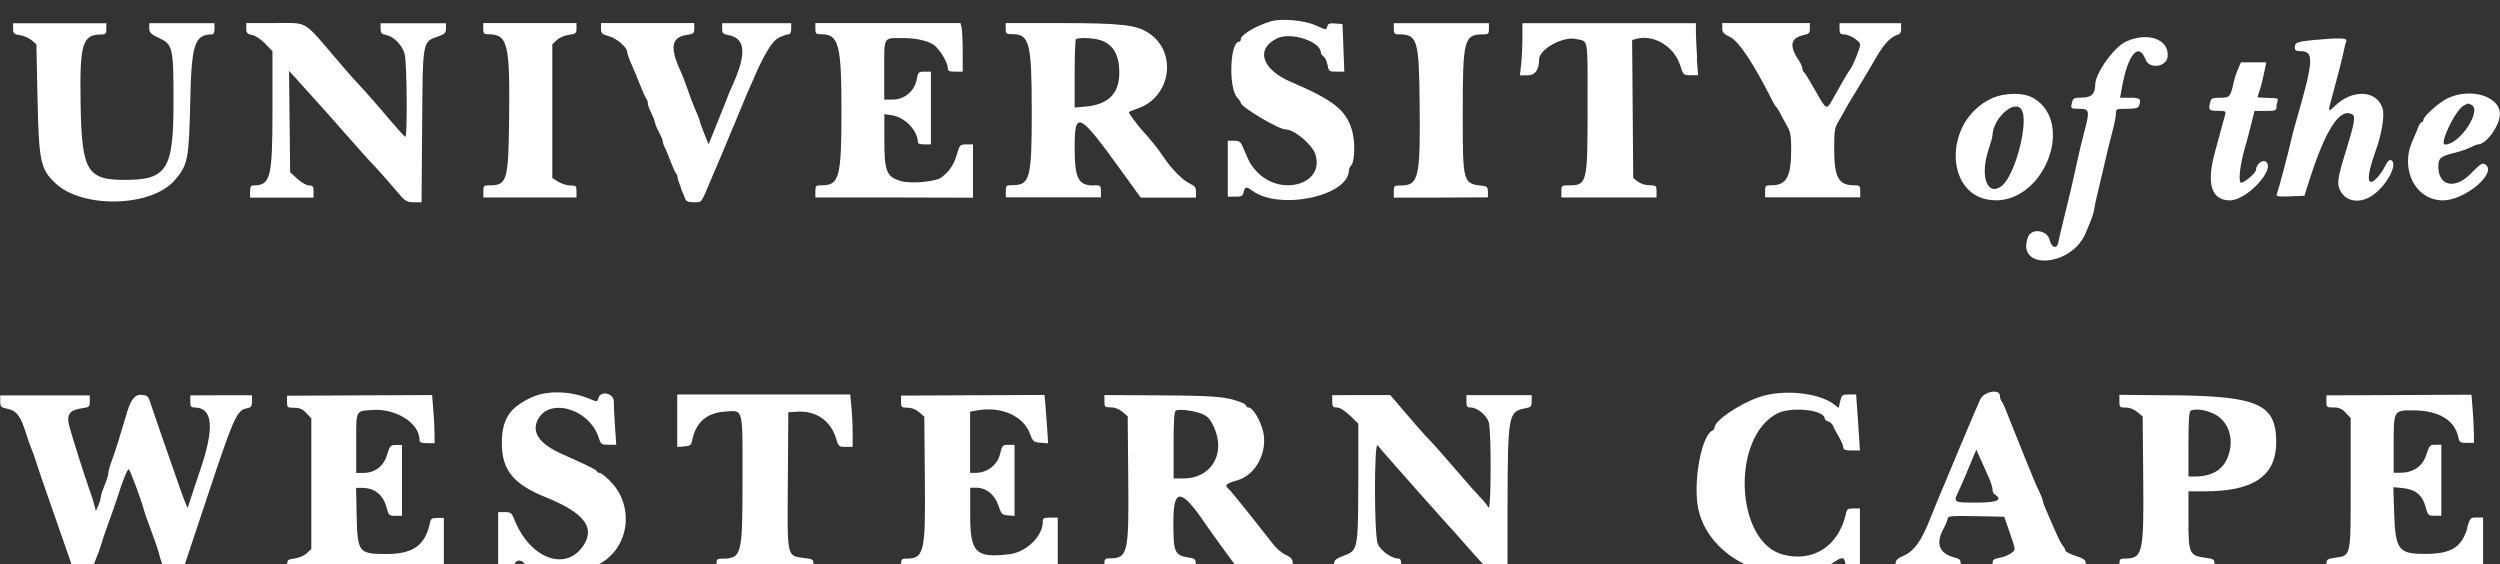 <?xml version="1.0" encoding="UTF-8"?>
<svg id="Layer_1" xmlns="http://www.w3.org/2000/svg" viewBox="0 0 223.33 50.4">
  <rect x="0" y="0" width="223.33" height="50.4" fill="#333333" stroke="none"/>
  <defs>
    <style>
      .cls-1 {
        fill: #fff;
      }

      .cls-2 {
        fill: none;
      }
    </style>
  </defs>
  <path class="cls-2" d="M99.99,6.55c.01-1.62-.51-2.56-1.65-2.95-.61-.21-2.05-.27-2.23-.09-.06.06-.11,1.46-.11,3.11v3l.99-.09c2-.18,2.98-1.16,3-2.97Z"/>
  <path class="cls-2" d="M107.39,36.98c-.69-.29-2.01-.46-2.34-.31-.16.07-.21.85-.21,3.08v2.99h.88c2.5,0,3.82-2.24,2.71-4.62-.32-.68-.54-.92-1.04-1.14Z"/>
  <path class="cls-2" d="M178.78,16.66c1.22-.85,2.52-5.85,1.8-6.88-.64-.91-2.55.82-2.58,2.34,0,.11-.15.65-.33,1.19-.8,2.38-.17,4.26,1.11,3.35Z"/>
  <path class="cls-2" d="M178.15,44.14c-.08-.05-.15-.23-.15-.41s-.16-.68-.35-1.11l-.73-1.62-.37-.83-.25.58-.62,1.49c-.21.5-.52,1.22-.69,1.58-.52,1.09-.53,1.08,1.58,1.08,1.88,0,2.4-.25,1.58-.76Z"/>
  <path class="cls-2" d="M197.65,36.91c-.76-.33-1.49-.41-1.94-.23-.16.06-.21.82-.21,2.99v2.9h.51c1.65,0,2.64-.61,3.07-1.92.53-1.58-.07-3.16-1.43-3.74Z"/>
  <path class="cls-2" d="M218.43,12.9c1.35,0,3.39-3.15,2.31-3.57-.32-.12-.25-.13-.65.1-.75.43-2.2,3.47-1.65,3.47Z"/>
  <path class="cls-1" d="M185.42,49.66c-.5-.17-.92-.39-.92-.48s-.1-.29-.23-.43c-.13-.14-.47-.83-.76-1.51l-.77-1.78c-.13-.29-.24-.6-.24-.69s-.14-.46-.31-.81c-.3-.61-.71-1.6-1.36-3.22l-1.17-2.92c-.17-.41-.34-.83-.5-1.25-.12-.32-.28-.65-.36-.74-.08-.09-.14-.29-.14-.46,0-.67-1.46-.4-1.77.33h0l-.49,1.12-.74,1.75-.74,1.75c-.2.47-.4.94-.59,1.42l-.66,1.58c-.32.73-.97,2.31-1.17,2.83-.82,2.14-1.48,3.07-2.46,3.5-.59.26-.71.39-.71.78v.47h5.83v-.48c0-.39-.09-.5-.46-.59-1.48-.35-1.84-1.26-1.04-2.68.18-.33.33-.71.33-.84,0-.21.37-.24,2.53-.2l2.52.05.32.92c.76,2.21.74,2,.29,2.34-.22.17-.69.36-1.03.41-.55.1-.62.16-.62.59v.48h8.33v-.47c0-.41-.1-.5-.92-.78ZM176.57,44.9c-2.11,0-2.1,0-1.58-1.08.18-.37.49-1.08.69-1.58l.62-1.49.25-.58.37.83.73,1.62c.19.44.35.94.35,1.11s.07.36.15.41c.83.51.3.76-1.58.76Z"/>
  <path class="cls-1" d="M114.88,49.59c-.41-.23-.77-.52-1.07-.88l-2.15-2.72c-.94-1.19-1.82-2.26-1.97-2.38-.33-.26-.11-.44.83-.7,1.65-.46,2.74-2.51,2.32-4.35-.23-.98-.92-2.15-1.28-2.15-.12,0-.23-.07-.23-.15s-.21-.22-.46-.32c-1.36-.51-2.27-.59-7.17-.62l-5.04-.03v.55c0,.52.03.55.57.55.37,0,.74.15,1.04.4l.47.4.05,5.63c.06,6.67-.04,7.06-1.71,7.06-.36,0-.43.08-.43.5v.5h8.17v-.49c0-.43-.07-.5-.65-.59-1.26-.21-1.35-.44-1.35-3.18,0-3.08.7-3.02,2.92.26.54.79,2.47,3.45,2.76,3.79.12.15.86.21,2.58.21h2.41v-.5c0-.41-.11-.55-.62-.82ZM105.72,42.74h-.88v-2.99c0-2.23.05-3.01.21-3.08.34-.15,1.66.02,2.34.31.5.21.72.45,1.04,1.14,1.11,2.38-.21,4.62-2.71,4.62Z"/>
  <path class="cls-1" d="M151.61,5.21c-.06-.84-.11-1.89-.11-2.33v-.81h-15.5v1.31c0,.72-.05,1.77-.11,2.33l-.11,1.02h.68c.68,0,1.03-.49,1.03-1.43,0-.89,2.12-2.07,3.27-1.82,1.17.26,1.06-.35,1.06,6.08,0,6.9-.02,7-1.76,7-.54,0-.58.03-.58.54v.54h8.5v-.54c0-.51-.03-.54-.62-.55-.36,0-.8-.14-1.04-.32l-.42-.32-.05-6.17-.05-6.17.43-.11c1.53-.39,3.33.71,3.85,2.34.29.91.3.92.95.92h.66l-.11-1.53Z"/>
  <path class="cls-1" d="M169.83,2.56v-.49h-5.5v.5c0,.41.07.5.38.5.51,0,1.46.6,1.46.92s-.64,1.89-.9,2.22c-.17.22-.89,1.45-1.59,2.72-.51.92-.54.9-1.51-.83-.5-.89-.96-1.64-1.03-1.67-.07-.03-.13-.17-.13-.31s-.14-.45-.3-.7c-.92-1.34-.77-2.05.5-2.31.38-.08.47-.18.47-.57v-.48h-7.83v.46s0,0,0,0c0,.37.14.52.71.79.76.36,2.08,2.34,3.76,5.67.14.28.3.54.36.58s.22.31.36.58c.14.27.41.78.61,1.13.3.51.36.9.36,2.08,0,2.43-.42,3.2-1.74,3.2-.55,0-.59.03-.59.54v.54h8.5v-.54c0-.51-.04-.54-.59-.54-1.36,0-1.75-.74-1.74-3.32,0-1.57.05-1.84.41-2.43.22-.37.48-.82.57-1s.35-.63.58-1l.76-1.25.7-1.17.54-.92c.81-1.45,1.42-2.13,2.05-2.33.28-.08.38-.24.38-.6Z"/>
  <path class="cls-1" d="M164.91,45.86c-.65,2.92-2.93,4.4-5.64,3.68-4.27-1.14-4.64-10.46-.51-12.6,1.25-.65,4.25-.33,4.25.46,0,.08.14.19.32.25s.36.23.42.39c.06.16.28.59.5.95.22.37.41.8.41.96.01.23.17.29.75.29h.74l-.08-1.29-.17-2.5-.09-1.21h-.64c-.59,0-.65.04-.78.6l-.14.6-.42-.32c-1.36-1.05-4.57-1.37-6.67-.65-1.81.62-4,2.12-4,2.73,0,.1-.07.21-.15.24-1.02.39-1.8,4.69-1.29,7.06,1.06,4.9,7.97,7.54,12.21,4.66.64-.43.82-.4.92.17.04.25.21.35.68.39l.62.05v-5.35h-.58c-.5,0-.59.07-.68.46Z"/>
  <path class="cls-1" d="M131,35.3v.55c0,.46.06.55.36.55.61,0,1.45.69,1.64,1.33.23.84.21,8.01-.03,7.61-.1-.17-.3-.44-.45-.6-.69-.73-1.4-1.53-2.52-2.84-1.31-1.52-2.05-2.35-2.59-2.9-.19-.19-.99-1.1-1.78-2.03l-1.44-1.68h-2.59s-2.59.01-2.59.01v.55c0,.47.06.55.41.55.26,0,.69.27,1.17.72l.75.72v5.15c-.02,6.12-.03,6.17-1.29,6.65-.76.29-.87.39-.88.79v.46s3,0,3,0h3v-.5c0-.36-.08-.5-.29-.5-.6,0-1.59-.74-1.81-1.33-.32-.89-.32-9.2,0-8.78.12.17.67.8,1.22,1.42l2.31,2.62,2.66,2.98c.19.19.9.99,1.58,1.77.68.78,1.43,1.61,1.67,1.85.24.24.48.56.54.71.08.2.31.27.86.27h.76v-6.21c.03-8.23.06-8.42,1.62-8.72.48-.09.54-.17.54-.64v-.53h-5.83Z"/>
  <path class="cls-1" d="M220.42,47.13c-.52,1.79-1.45,2.36-3.85,2.35-2.32,0-2.59-.38-2.7-3.73l-.07-2.23.82.08c1.14.11,1.77.61,2.05,1.65.22.79.25.82.82.82h.6v-3.17s0-3.17,0-3.17h-.53c-.49,0-.55.06-.81.89-.32,1.02-1.16,1.61-2.31,1.61h-.61v-2.47c0-3.15-.02-3.12,1.86-3.1,2.21.03,3.61.9,3.92,2.42.09.42.16.48.74.48h.65v-.79c-.02-.72-.05-1.44-.11-2.15l-.11-1.36-6.48.03-6.48.03v.54c0,.52.03.54.64.54.42-.03.82.15,1.08.47l.45.47v5.86c0,6.67.06,6.41-1.44,6.63-.66.1-.73.15-.73.59v.48h14v-4.67h-.58c-.56,0-.59.03-.84.89Z"/>
  <path class="cls-1" d="M219.23,13.67c.53-.14,1.19-.36,1.47-.51.28-.14.58-.26.67-.26.74,0,1.96-1.7,1.95-2.73-.02-1.57-2.59-2.35-4.63-1.41-.76.35-2.2,1.62-2.2,1.95,0,.11-.07.2-.15.2s-.24.24-.35.54c-.11.3-.33.8-.47,1.12-1.16,2.55.26,5.33,2.72,5.33,1.91,0,4.79-2.38,3.83-3.17-.28-.24-.46-.13-1.37.8-1.39,1.42-2.88,1.09-2.88-.65,0-.75.18-.9,1.4-1.22ZM220.08,9.44c.41-.23.34-.22.65-.1,1.08.41-.96,3.57-2.31,3.57-.55,0,.9-3.04,1.65-3.47Z"/>
  <path class="cls-1" d="M210.16,10.23c.27.17.15.84-.52,3.01-.84,2.72-.91,3.16-.57,3.81.49.94,1.66,1.15,2.74.49,1.36-.84,2.52-3,1.74-3.25-.11-.04-.32.2-.47.52-.18.36-.41.7-.67,1.01-.99,1.07-1.07.1-.19-2.34.55-1.52.82-3.19.62-3.81-.54-1.65-2.73-1.73-4.32-.15-.55.54-.57.46-.19-.87.36-1.29.95-3.59,1.08-4.26.05-.24.11-.48.19-.71.11-.3-.6-.32-2.96-.1-1.44.14-1.64.22-1.64.67,0,.24.12.32.47.32,1.29,0,1.24.75-.42,6.5-.15.5-.32,1.18-.39,1.5-.16.78-1.1,4.34-1.25,4.72-.11.27-.01.29,1.17.25l1.28-.05.42-1.33c1.46-4.6,2.78-6.62,3.88-5.92Z"/>
  <path class="cls-1" d="M191.07,9.47c.24-.63.12-.74-.79-.74h-.89l.16-.88c.54-3.02,1.5-4.15,2.13-2.51.33.86,1.87.64,1.96-.28.15-1.55-1.75-2.24-3.72-1.35-1.06.48-2.75,2.84-2.75,3.85,0,.82-.35,1.16-1.17,1.16-.68,0-.8.05-.89.38-.16.6-.14.62.65.62.9,0,.94.17.43,2.06-.18.66-.48,1.94-.68,2.86-.37,1.73-.75,3.34-1.25,5.33-.16.64-.33,1.37-.37,1.62-.12.7-.61.6-.8-.17-.21-.87-1.61-1.06-1.92-.26-1.14,3,3.82,2.72,5.12-.28.59-1.38.73-1.76.81-2.3.05-.34.2-1.03.33-1.53l.59-2.5c.21-.93.44-1.86.68-2.78.18-.66.32-1.39.32-1.62,0-.42.04-.43.98-.43.74,0,1.01-.07,1.08-.26Z"/>
  <path class="cls-1" d="M202.6,8.74c-.51,0-.93-.03-.93-.07s.08-.27.17-.52.27-.92.39-1.51l.22-1.07h-2.27l-.26.61c-.14.34-.3.81-.35,1.04-.32,1.45-.36,1.51-1.22,1.51-.69,0-.82.05-.9.38-.19.72-.13.79.66.79.65,0,.75.04.68.29l-.33,1.21-.59,2.17c-.79,2.85-.33,4.33,1.34,4.33,1.49,0,4.1-2.8,3.21-3.45-.31-.23-.88.23-.89.73,0,.29-1.17,1.25-1.36,1.13-.23-.14-.05-1.65.36-3.07.21-.73.41-1.47.59-2.21l.28-1.12h.98c.86,0,.98-.04.98-.32,0-.2.04-.4.1-.58.09-.22-.05-.26-.83-.26Z"/>
  <path class="cls-1" d="M194.21,35.32l-4.88-.05v.57c0,.54.03.57.57.57.37,0,.74.15,1.04.4l.47.4.05,5.63c.06,6.67-.04,7.06-1.71,7.06-.36,0-.42.08-.42.5v.5h8.5v-.48c0-.45-.05-.49-.8-.59-1.45-.19-1.53-.37-1.53-3.36v-2.58h1.46c4.37,0,6.38-1.38,6.38-4.39,0-3.38-1.58-4.1-9.12-4.19ZM199.08,40.65c-.44,1.3-1.42,1.92-3.07,1.92h-.51v-2.9c0-2.17.05-2.92.21-2.99.45-.18,1.18-.09,1.94.23,1.36.58,1.96,2.16,1.43,3.74Z"/>
  <path class="cls-1" d="M1.79,3.14c.38.07.73.23,1.04.46l.42.35.1,4.77c.12,5.71.26,6.38,1.6,7.65,2.42,2.29,8.59,2.14,10.67-.28,1.16-1.35,1.26-1.86,1.37-6.85.11-5.34.38-6.17,1.99-6.17.1,0,.18-.22.18-.5v-.5h-5.83v.46c.01.38.15.52.81.83,1.31.61,1.36.83,1.36,5.75,0,6.01-.57,6.95-4.3,6.96-3.44.01-3.9-.77-4-6.84-.09-5.33.16-6.15,1.84-6.15.4,0,.46-.07.46-.5v-.5H1.17v.48c0,.42.07.49.62.59Z"/>
  <path class="cls-1" d="M178.27,17.9c4.41,0,7.02-6.9,3.45-9.1-.9-.56-2.63-.55-3.82,0-4.46,2.09-4.17,9.1.38,9.09ZM177.66,13.3c.18-.54.33-1.08.33-1.19.03-1.52,1.94-3.26,2.58-2.34.73,1.04-.58,6.03-1.8,6.88-1.29.9-1.91-.97-1.11-3.35Z"/>
  <path class="cls-1" d="M111.1,17.15c.12-.49.23-.51.76-.12,2.4,1.79,8.58.51,8.64-1.8,0-.14.09-.34.19-.44.35-.35.39-2.17.07-3.21-.53-1.76-1.68-2.66-5.43-4.26-2.61-1.11-3.2-2.93-1.26-3.89,1.23-.61,3.93.27,3.93,1.29,0,.08.11.23.25.34s.29.46.35.77c.1.54.14.57.8.57h.69l-.08-2.12-.08-2.13-.64-.05c-.52-.04-.65,0-.72.27-.08.32-.11.32-1-.09-1.03-.47-3.08-.66-4.06-.37-1.31.39-2.67,1.2-2.67,1.6,0,.12-.07.22-.15.22-.82,0-.96,4.13-.17,4.98.17.19.32.4.32.47,0,.37,3.37,2.38,4,2.38.77,0,2.37,1.33,2.66,2.22.88,2.68-3.1,3.84-5.24,1.54-.51-.55-.65-.79-1.17-2.04-.26-.63-.35-.71-.85-.71h-.56v5h.66c.57,0,.68-.06.77-.42Z"/>
  <path class="cls-1" d="M132.92,17.64v-.49c0-.4-.08-.5-.42-.54-1.84-.21-1.83-.18-1.83-6.64,0-6.45.12-6.9,1.82-6.9.46,0,.52-.05.52-.5v-.5h-8.5v.5c0,.42.06.5.43.5,1.69,0,1.82.43,1.88,6.25.07,6.61-.08,7.25-1.72,7.25-.55,0-.59.03-.59.54v.54h4.21s4.21-.02,4.21-.02Z"/>
  <path class="cls-1" d="M38.41,46.7c-.41,2-1.5,2.79-3.86,2.79-2.52,0-2.62-.12-2.69-3.45l-.05-2.46h.5c1.16,0,1.92.6,2.23,1.79.18.67.23.71.78.71h.59v-6.33h-.53c-.49,0-.55.06-.81.9-.32,1.03-1.09,1.6-2.15,1.6h-.6v-2.66c0-2.98-.06-2.84,1.31-2.96,2.19-.2,4.35,1.14,4.35,2.7,0,.19.18.26.67.26h.67v-.79c-.01-.72-.05-1.44-.11-2.15l-.11-1.36-6.48.03-6.48.03v.54c0,.52.03.54.64.54.42-.03.82.15,1.08.47l.45.47v11.67l-.4.38c-.22.21-.71.42-1.08.47-.62.08-.68.14-.68.57v.48h14v-4.67h-.58c-.5,0-.59.06-.67.46Z"/>
  <path class="cls-1" d="M17,35.3v.55c0,.45.06.55.35.55,1.69,0,1.84,1.83.48,5.75l-.68,2.04-.39,1.2-.23-.54c-.13-.3-.48-1.29-.79-2.2l-1.25-3.58-.97-2.83c-.28-.9-.3-.92-.96-.97q-.73-.05-1.18,1.47c-.73,2.46-1.12,3.7-1.39,4.4-.17.45-.31.95-.31,1.11s-.15.65-.33,1.08-.34.9-.34,1.05c0,.15-.11.5-.23.78l-.22.5-.12-.5c-.12-.45-.26-.9-.42-1.33-.43-1.18-1.59-4.85-1.84-5.8-.26-.99.05-1.42,1.15-1.56.65-.09.69-.13.69-.62v-.53h-4s-4,0-4,0v.53c0,.47.07.54.54.64.96.19,1.27.61,1.89,2.6.13.41.31.9.39,1.08.09.18.23.6.33.92s.51,1.56.93,2.75l2.18,6.25.36,1.08.77.05c.72.05.77.02.87-.42.09-.36.22-.71.36-1.05.14-.32.32-.81.39-1.08s.36-1.14.65-1.92.68-1.9.87-2.5c.44-1.39.82-2.33.95-2.33.1,0,1.08,2.62,1.34,3.58.07.28.38,1.14.67,1.92s.59,1.64.66,1.92c.38,1.49.71,1.93,1.42,1.88l.67-.05,2.27-6.83c2.34-7.04,2.63-7.69,3.5-7.86.41-.08.48-.17.48-.63v-.54h-2.75s-2.75.01-2.75.01Z"/>
  <path class="cls-1" d="M51.5,17.65v-.54c0-.5-.04-.54-.54-.54-.3,0-.79-.15-1.08-.33l-.54-.33V3.96l.4-.38c.22-.21.71-.42,1.08-.47.62-.08.68-.14.68-.57v-.48h-8.33v.5c0,.43.06.5.43.5,1.77,0,1.96.79,1.88,7.67-.07,5.49-.18,5.83-1.81,5.83-.44,0-.49.05-.49.54v.54h8.33Z"/>
  <path class="cls-1" d="M34,2.07v.48c0,.4.08.5.51.58.68.14,1.42.9,1.64,1.7.2.73.26,7.41.06,7.39-.07,0-.7-.7-1.41-1.54-1.13-1.34-2.23-2.59-3.27-3.7-.17-.18-.82-.93-1.45-1.67-3.06-3.58-2.51-3.25-5.52-3.25h-2.56v.48c0,.4.08.5.53.59.31.06.8.39,1.17.78l.64.67v5.19c0,6.18-.16,6.8-1.76,6.8-.16,0-.24.18-.24.54v.54h5.67v-.54c0-.46-.06-.54-.4-.54-.22,0-.68-.26-1.04-.59l-.65-.59-.05-4.53-.05-4.53.53.58,1.63,1.81,1.28,1.42c.5.56.99,1.12,1.49,1.69l1.77,2,1.23,1.33c.42.46,1.16,1.3,1.64,1.87.81.96.92,1.03,1.57,1.04h.7s.05-6.81.05-6.81c.06-7.73.01-7.5,1.44-8.01.59-.21.69-.32.69-.71v-.46h-5.83Z"/>
  <path class="cls-1" d="M86.92,15.29v-2.39h-.59c-.57,0-.6.03-.87.96-.26.86-.61,1.38-1.34,1.98-.45.37-2.62.59-3.53.36-1.39-.36-1.59-.83-1.59-3.68v-2.33l.69.11c1.18.19,2.31,1.38,2.31,2.45,0,.08.26.15.58.15h.58v-6.5h-.57c-.53,0-.58.05-.68.62-.17,1.09-1.11,1.89-2.21,1.88h-.71v-2.65c0-3.03-.1-2.85,1.61-2.85,1.36,0,2.49.28,2.96.73.53.5,1.1,1.5,1.1,1.91,0,.3.1.36.67.36h.67v-1.79c0-.99-.05-1.96-.1-2.17l-.1-.38h-12.96v.5c0,.45.05.5.54.5,1.55,0,1.79.93,1.79,6.83s-.19,6.65-1.71,6.66c-.59,0-.62.03-.62.55v.54h7.04s7.04.02,7.04.02v-2.39Z"/>
  <path class="cls-1" d="M93.16,46.61c-.01,1.28-1.46,2.7-2.94,2.89-3.05.38-3.55-.1-3.55-3.47v-2.46s.55,0,.55,0c.88,0,1.65.62,1.97,1.59.25.77.32.83.86.88l.58.05v-3.18s0-3.17,0-3.17h-.55c-.52,0-.56.04-.75.84-.23.95-1.15,1.66-2.14,1.66h-.53v-5.46l.52-.1c2.18-.43,4.21.43,4.82,2.05.27.72.33.77.96.82l.67.05-.07-1.13-.16-2.16-.09-1.03-6.41.03-6.41.03v.54c0,.51.04.54.57.54.38,0,.75.15,1.04.4l.47.4.05,5.63c.06,6.63-.05,7.06-1.78,7.06-.28,0-.35.1-.35.5v.5h14v-4.67h-.67c-.58,0-.67.05-.67.38Z"/>
  <path class="cls-1" d="M97.74,16.57c-1.44,0-1.74-.61-1.74-3.49,0-3.21.42-3.01,3.99,1.93l1.91,2.64h2.47s2.47,0,2.47,0v-.5c0-.4-.1-.55-.51-.73-.65-.29-1.65-1.29-2.4-2.41-.5-.75-1.1-1.5-1.97-2.45-.35-.38-1.12-1.44-1.12-1.53,0-.04.32-.18.71-.31,3.04-.97,3.68-5.03,1.08-6.76-1.11-.74-2.43-.89-7.91-.9h-4.88s0,.49,0,.49c0,.46.05.5.57.5,1.56,0,1.75.74,1.76,6.83,0,6.04-.15,6.65-1.7,6.66-.59,0-.62.03-.62.55v.54h8.5v-.54c0-.51-.03-.54-.59-.54ZM96,6.62c0-1.65.05-3.04.11-3.11.18-.18,1.63-.13,2.23.09,1.14.4,1.66,1.34,1.65,2.95-.02,1.82-1,2.79-3,2.97l-.99.09v-3Z"/>
  <path class="cls-1" d="M53.55,42.24c-.12,0-.22-.06-.22-.13,0-.12-.89-.56-3.08-1.53-1.97-.87-2.73-1.86-2.27-2.96.93-2.18,4.65-1.17,5.51,1.49.19.59.24.62.88.62h.68l-.11-1.62c-.06-.89-.11-1.91-.11-2.25,0-.75-1.2-1-1.38-.28-.09.33-.11.33-.73.07-1.68-.72-3.77-.8-5.14-.19h0c-2.04.9-2.75,1.96-2.75,4.14,0,2.39,1.04,3.66,3.92,4.82,3.44,1.39,4.46,2.71,3.34,4.35-1.59,2.34-4.8,1.09-6.16-2.4-.22-.56-.31-.62-.84-.62h-.59v5.18l.71-.05c.59-.04.72-.11.76-.43.06-.43.55-.51.85-.14.99,1.19,4.99,1.16,6.95-.06,2.53-1.57,2.87-5.17.7-7.31-.39-.39-.8-.7-.92-.7Z"/>
  <path class="cls-1" d="M76.06,36.36l-.11-1.12h-15.45v4.69l.62-.05c.55-.05.63-.11.73-.61.31-1.52,1.29-2.38,2.81-2.49,1.8-.13,1.67-.57,1.67,6.15s-.06,6.98-1.91,6.98c-.36,0-.42.08-.42.5v.5h8.67v-.48c0-.45-.05-.49-.8-.58-1.61-.21-1.54.1-1.49-6.9l.04-6.12.74-.05c1.72-.12,3.05.78,3.53,2.4.21.7.25.74.85.74h.63v-1.21c0-.78-.04-1.56-.11-2.33Z"/>
  <path class="cls-1" d="M60.81,16.79c.17.38.35.83.41.99.07.21.28.29.77.29.73,0,.62.14,1.51-2l.68-1.58c.16-.37.57-1.34.91-2.17l1.63-3.92.55-1.25q1.42-3.34,2.26-3.76c.35-.18.75-.32.89-.32.17,0,.26-.16.26-.5v-.5h-6.17v.48c0,.41.08.5.55.58,1.58.29,1.66,1.72.29,4.68-.09.18-.32.75-.51,1.25l-1.25,3.12-.29.71-.39-.96c-.21-.53-.39-1.02-.39-1.09s-.14-.45-.31-.83c-.3-.68-.47-1.13-.97-2.54-.12-.34-.25-.67-.39-1-1.03-2.19-.9-3.13.46-3.34.64-.1.71-.15.71-.59v-.48h-8.33v.49c0,.44.08.51.7.68.7.19,1.64,1,1.64,1.42,0,.12.14.55.32.94.27.62.53,1.25.78,1.88.25.64.52,1.24.6,1.33.08.09.14.27.14.42,0,.14.15.56.33.92.18.37.32.76.33.87,0,.11.16.47.34.8.18.33.33.68.33.8s.1.39.21.62.35.79.52,1.25.37.9.45.99c.08.09.15.26.15.38s.14.54.31.92Z"/>
</svg>